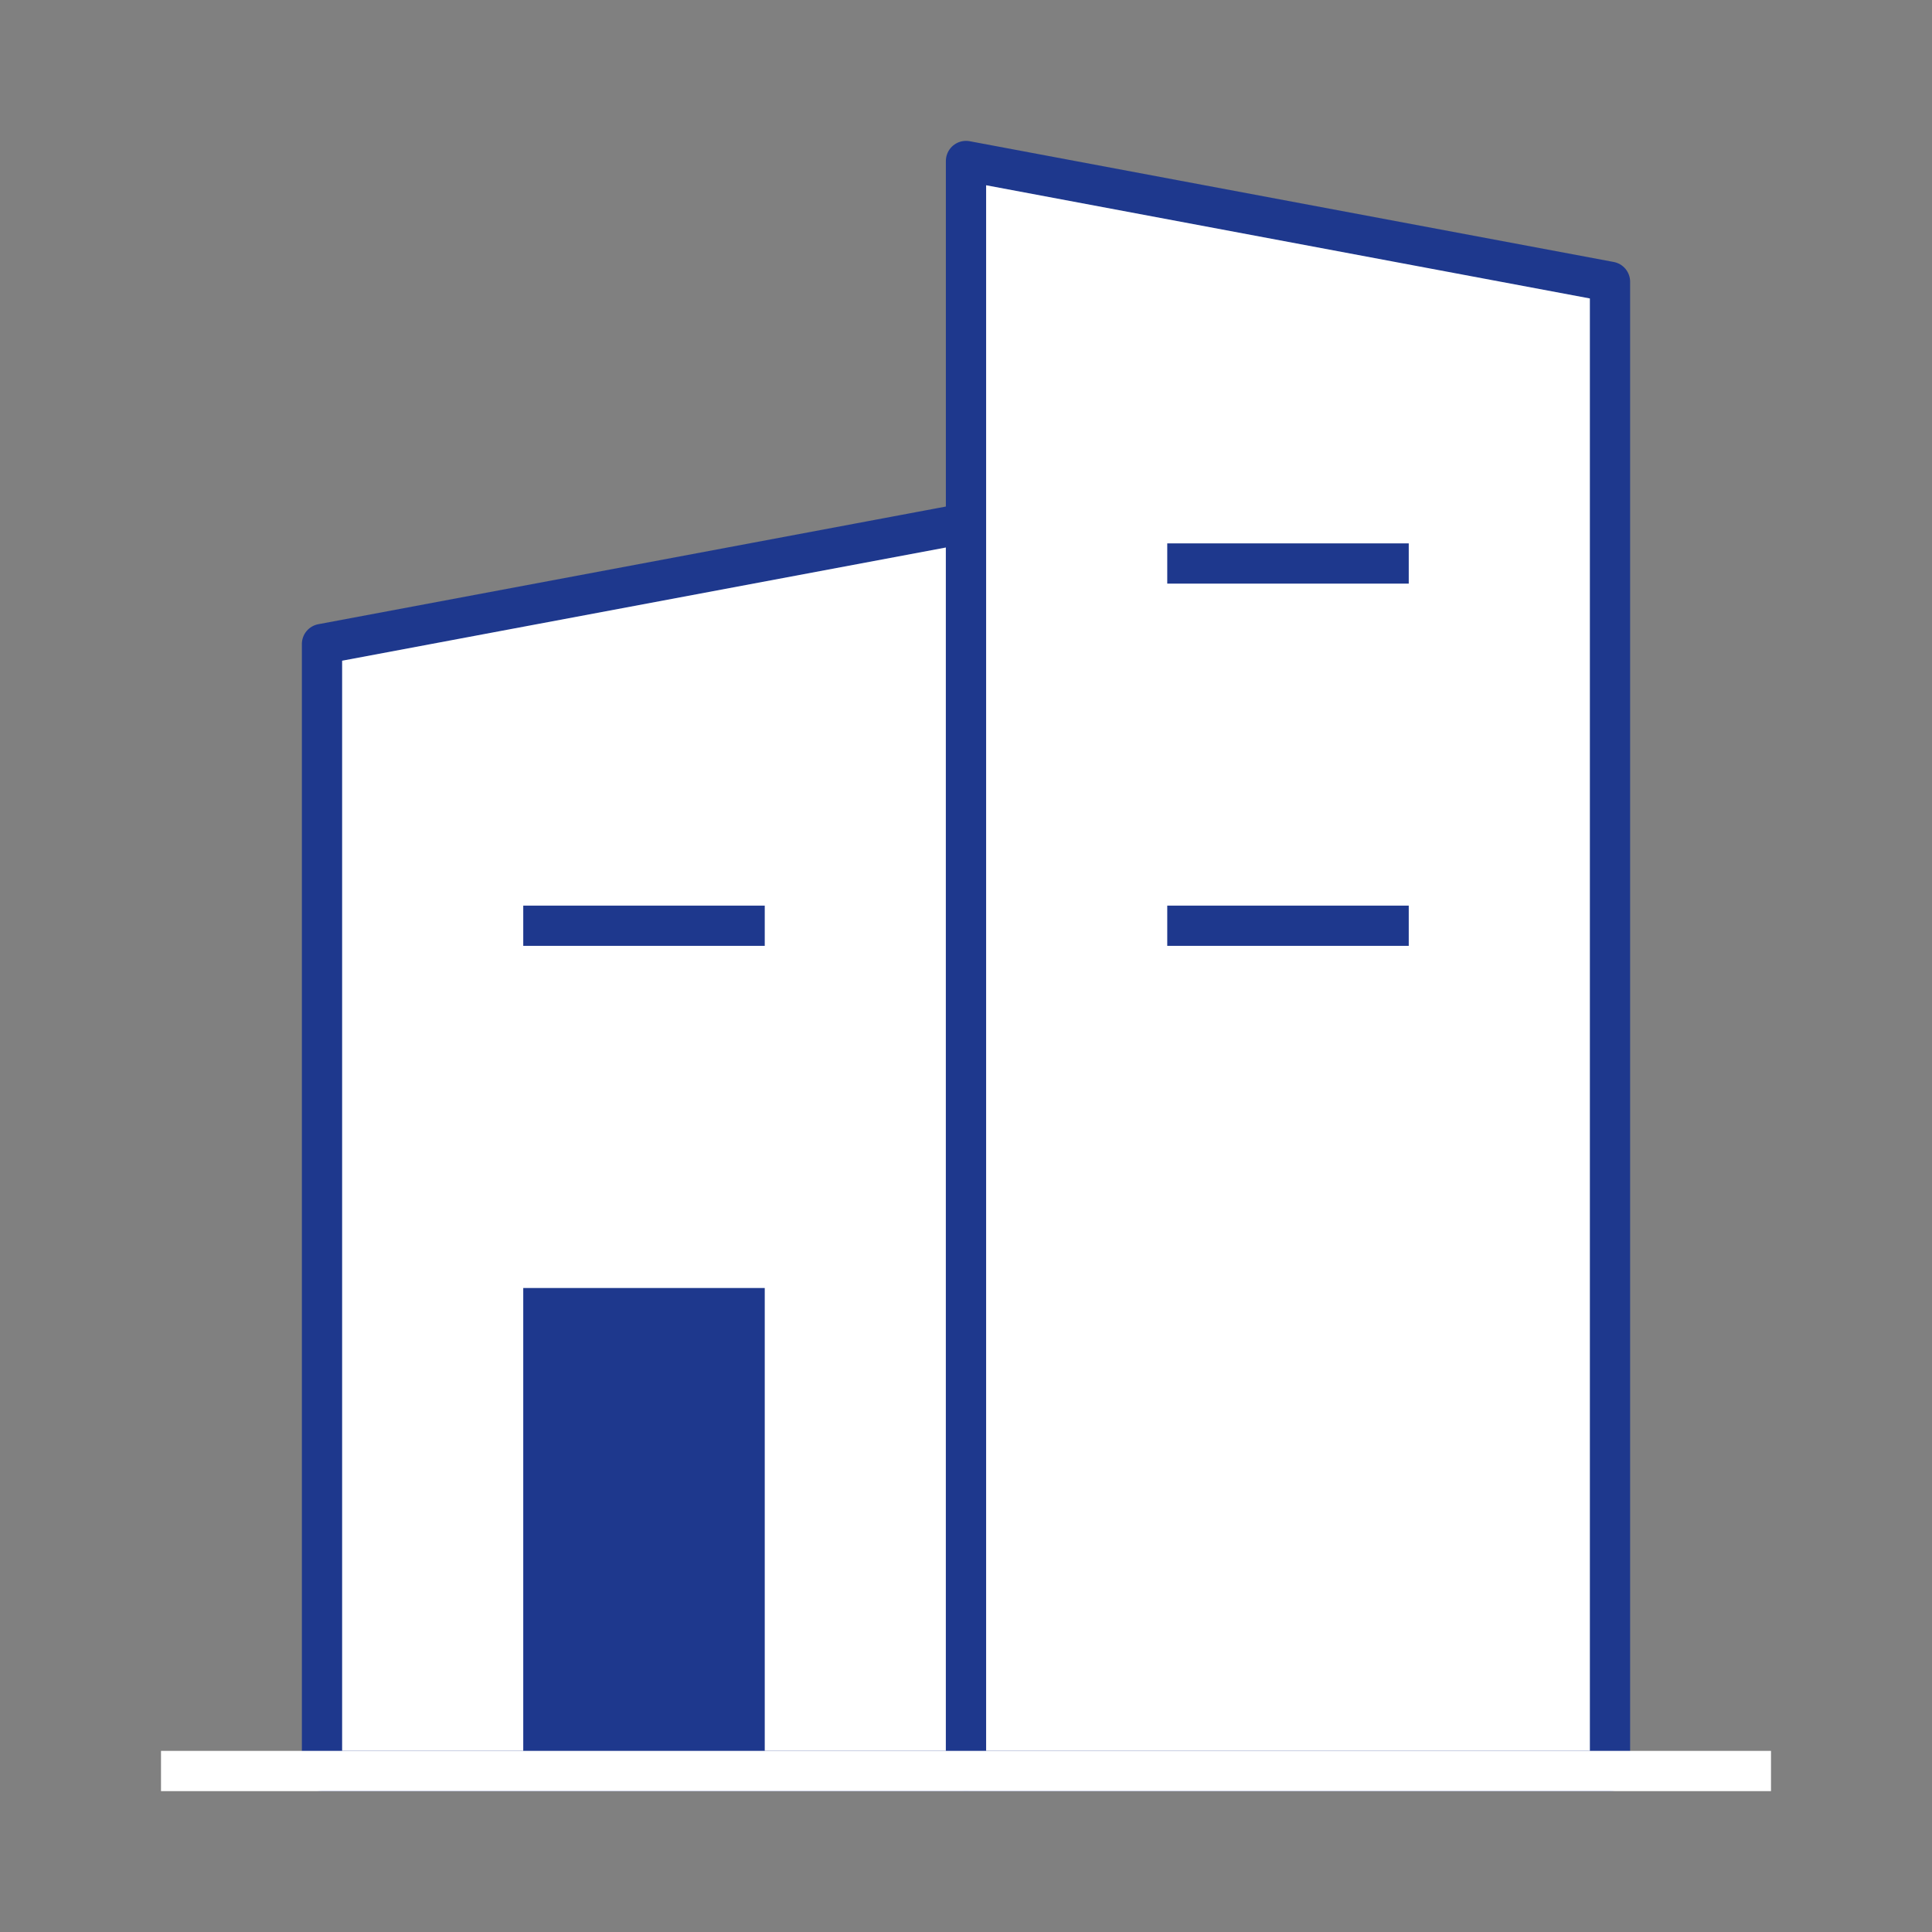 <svg width="48" height="48" viewBox="0 0 48 48" fill="none" xmlns="http://www.w3.org/2000/svg">
<rect x="0" y="0" width="48" height="48" fill="#808080" stroke="none"/>
<path d="M8 16L24 13V44H8V16Z" fill="white" stroke="#1E388D" stroke-linejoin="round"/>
<path d="M40 7L24 4V44H40V7Z" fill="white" stroke="#1E388D" stroke-linejoin="round"/>
<path d="M13 32H19V44H13V32Z" fill="#1E388D"/>
<path d="M13 23H19" stroke="#1E388D" stroke-linejoin="round"/>
<path d="M29 14H35" stroke="#1E388D" stroke-linejoin="round"/>
<path d="M29 23H35" stroke="#1E388D" stroke-linejoin="round"/>
<path d="M44 44H4" stroke="white"/>
</svg>
